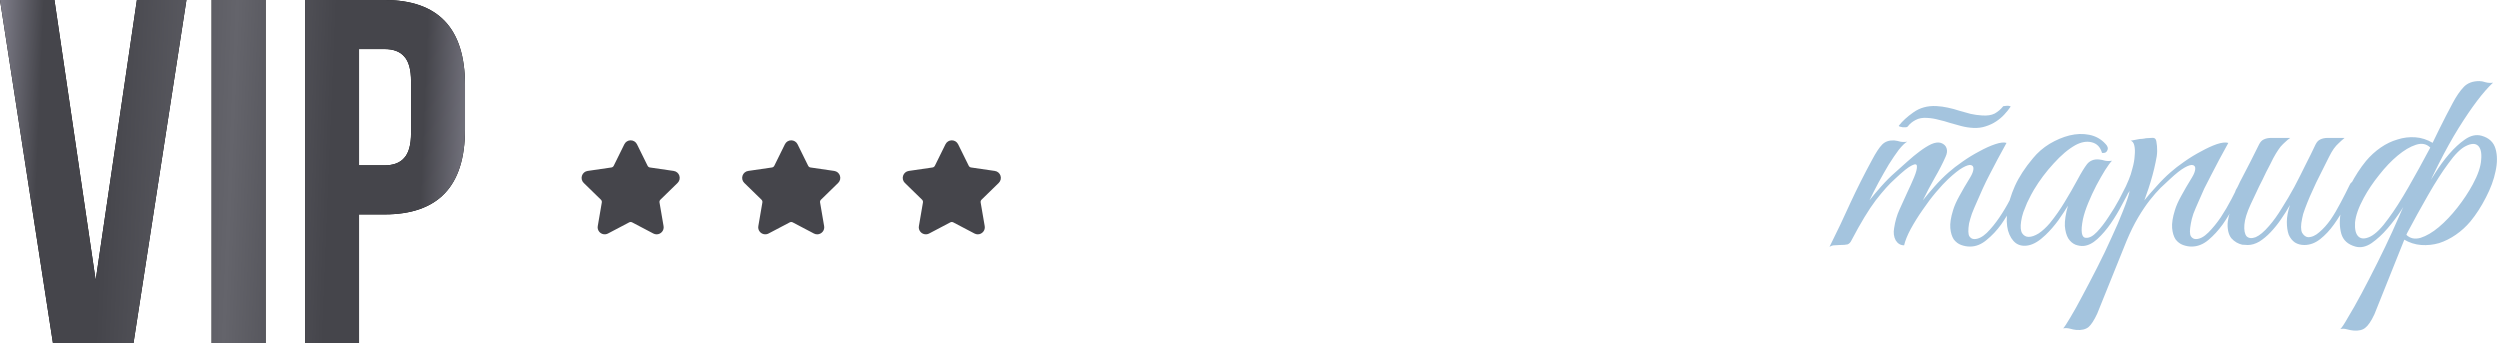 <?xml version="1.0" encoding="UTF-8"?> <svg xmlns="http://www.w3.org/2000/svg" width="1121" height="154" viewBox="0 0 1121 154" fill="none"> <path d="M906.443 84.24C905.417 86.387 904.11 88.953 902.523 91.94C901.03 94.927 899.303 97.82 897.343 100.62C895.383 103.327 893.19 105.66 890.763 107.62C888.43 109.58 885.957 110.56 883.343 110.56C882.037 110.56 880.73 110.327 879.423 109.86C878.117 109.393 876.997 108.553 876.063 107.34C875.223 106.033 874.71 104.353 874.523 102.3C874.337 100.153 874.757 97.447 875.783 94.18C876.343 92.313 877.277 90.213 878.583 87.88C879.89 85.453 881.523 82.653 883.483 79.48C884.323 78.08 884.79 76.867 884.883 75.84C884.977 74.813 884.603 74.207 883.763 74.02C883.017 73.833 881.803 74.207 880.123 75.14C878.443 76.073 876.25 77.8 873.543 80.32C872.05 81.72 870.23 83.68 868.083 86.2C866.03 88.627 864.023 91.287 862.063 94.18C860.103 96.98 858.33 99.827 856.743 102.72C855.25 105.52 854.27 107.947 853.803 110C852.217 110 850.957 109.253 850.023 107.76C849.183 106.173 848.95 104.353 849.323 102.3C849.79 99.22 850.583 96.467 851.703 94.04C852.823 91.52 853.99 88.953 855.203 86.34C856.323 84.007 857.35 81.72 858.283 79.48C859.217 77.24 859.637 75.607 859.543 74.58C859.543 73.553 858.797 73.413 857.303 74.16C855.81 74.813 853.243 76.867 849.603 80.32C847.177 82.467 844.33 85.64 841.063 89.84C837.89 94.04 834.297 99.967 830.283 107.62C829.817 108.647 829.21 109.3 828.463 109.58C827.717 109.767 826.55 109.86 824.963 109.86C823.937 109.953 823.097 110 822.443 110C821.79 110 821.09 110.233 820.343 110.7C823.703 103.98 826.83 97.4 829.723 90.96C832.71 84.52 835.93 78.127 839.383 71.78C841.157 68.42 842.697 66.087 844.003 64.78C845.31 63.473 847.083 62.867 849.323 62.96C850.257 63.053 851.19 63.24 852.123 63.52C853.15 63.707 854.177 63.707 855.203 63.52C854.177 64.08 852.917 65.293 851.423 67.16C850.023 69.027 848.53 71.22 846.943 73.74C845.45 76.26 843.91 78.967 842.323 81.86C840.83 84.66 839.477 87.32 838.263 89.84C839.663 88.067 841.39 86.013 843.443 83.68C845.59 81.253 847.737 79.107 849.883 77.24C851.563 75.747 853.337 74.16 855.203 72.48C857.163 70.707 859.03 69.167 860.803 67.86C862.67 66.46 864.397 65.387 865.983 64.64C867.663 63.893 869.11 63.707 870.323 64.08C871.63 64.547 872.47 65.34 872.843 66.46C873.217 67.58 873.077 68.84 872.423 70.24C871.117 73.227 869.483 76.4 867.523 79.76C865.657 83.027 863.883 86.387 862.203 89.84C863.603 88.067 865.33 86.013 867.383 83.68C869.53 81.253 871.677 79.107 873.823 77.24C875.503 75.747 877.557 74.16 879.983 72.48C882.503 70.707 885.023 69.167 887.543 67.86C890.063 66.46 892.443 65.387 894.683 64.64C896.923 63.893 898.603 63.707 899.723 64.08C896.923 69.12 894.357 73.927 892.023 78.5C890.997 80.46 890.017 82.467 889.083 84.52C888.15 86.573 887.263 88.58 886.423 90.54C885.583 92.407 884.837 94.18 884.183 95.86C883.623 97.54 883.203 98.987 882.923 100.2C882.457 103.093 882.503 105.007 883.063 105.94C883.623 106.78 884.37 107.2 885.303 107.2C887.077 107.2 888.943 106.267 890.903 104.4C892.863 102.44 894.73 100.153 896.503 97.54C898.277 94.927 899.863 92.267 901.263 89.56C902.663 86.76 903.737 84.567 904.483 82.98C905.043 81.767 905.65 81.347 906.303 81.72C907.05 82 907.097 82.84 906.443 84.24ZM901.543 47.84C900.797 48.96 899.863 50.127 898.743 51.34C897.717 52.46 896.503 53.487 895.103 54.42C893.703 55.353 892.117 56.1 890.343 56.66C888.663 57.22 886.843 57.453 884.883 57.36C883.017 57.267 881.197 56.987 879.423 56.52C877.743 56.053 876.063 55.587 874.383 55.12C872.703 54.56 871.023 54.093 869.343 53.72C867.663 53.253 865.983 52.973 864.303 52.88C862.157 52.693 860.337 53.02 858.843 53.86C857.443 54.607 856.323 55.54 855.483 56.66C855.39 56.847 855.11 56.987 854.643 57.08C854.177 57.08 853.71 57.08 853.243 57.08C852.777 56.987 852.357 56.893 851.983 56.8C851.61 56.707 851.423 56.567 851.423 56.38C853.01 54.327 855.203 52.32 858.003 50.36C860.897 48.307 864.303 47.373 868.223 47.56C869.997 47.653 871.723 47.887 873.403 48.26C875.177 48.633 876.903 49.1 878.583 49.66C880.357 50.127 882.037 50.593 883.623 51.06C885.303 51.433 886.983 51.667 888.663 51.76C890.997 51.947 892.91 51.667 894.403 50.92C895.897 50.08 897.157 49.007 898.183 47.7C898.183 47.607 898.37 47.56 898.743 47.56C899.21 47.467 899.63 47.42 900.003 47.42C900.47 47.42 900.843 47.467 901.123 47.56C901.497 47.653 901.637 47.747 901.543 47.84ZM955.42 84.24C954.394 86.387 953.087 88.907 951.5 91.8C950.007 94.693 948.327 97.493 946.46 100.2C944.594 102.907 942.587 105.24 940.44 107.2C938.387 109.067 936.334 110.093 934.28 110.28C933.16 110.373 931.947 110.187 930.64 109.72C929.334 109.16 928.26 108.227 927.42 106.92C926.58 105.52 926.067 103.653 925.88 101.32C925.787 98.893 926.254 95.86 927.28 92.22C926.16 94.087 924.714 96.28 922.94 98.8C921.167 101.227 919.254 103.42 917.2 105.38C914.494 107.993 911.974 109.533 909.64 110C907.4 110.467 905.487 110.14 903.9 109.02C902.314 107.807 901.147 105.94 900.4 103.42C899.747 100.9 899.654 97.96 900.12 94.6C900.587 91.147 901.707 87.413 903.48 83.4C905.347 79.293 908.054 75.14 911.6 70.94C913.654 68.42 916.127 66.273 919.02 64.5C922.007 62.727 924.994 61.467 927.98 60.72C931.06 59.973 934 59.88 936.8 60.44C939.694 61 942.12 62.353 944.08 64.5C945.107 65.527 945.387 66.507 944.92 67.44C944.547 68.373 943.754 68.747 942.54 68.56C941.794 65.947 940.254 64.36 937.92 63.8C935.68 63.24 933.254 63.66 930.64 65.06C927.467 66.833 924.2 69.587 920.84 73.32C917.48 76.96 914.54 80.88 912.02 85.08C911.74 85.547 911.32 86.293 910.76 87.32C910.2 88.347 909.594 89.56 908.94 90.96C908.38 92.267 907.82 93.667 907.26 95.16C906.794 96.56 906.467 97.913 906.28 99.22C905.907 101.647 906.047 103.42 906.7 104.54C907.447 105.66 908.427 106.22 909.64 106.22C910.947 106.22 912.44 105.707 914.12 104.68C915.8 103.56 917.48 102.02 919.16 100.06C921.587 97.073 923.78 93.947 925.74 90.68C927.794 87.32 929.754 83.913 931.62 80.46C933.207 77.473 934.607 75.187 935.82 73.6C937.127 72.013 938.9 71.313 941.14 71.5C942.074 71.593 943.007 71.78 943.94 72.06C944.967 72.247 945.994 72.247 947.02 72.06C946.274 72.807 945.247 74.207 943.94 76.26C942.727 78.22 941.42 80.507 940.02 83.12C938.714 85.64 937.5 88.253 936.38 90.96C935.26 93.667 934.467 96.093 934 98.24C932.88 103.84 933.347 106.64 935.4 106.64C936.894 106.733 938.527 105.847 940.3 103.98C942.074 102.113 943.8 99.873 945.48 97.26C947.254 94.647 948.84 92.033 950.24 89.42C951.64 86.713 952.714 84.613 953.46 83.12C954.114 81.907 954.767 81.44 955.42 81.72C956.074 82 956.074 82.84 955.42 84.24ZM940.386 140.66C938.986 143.647 937.679 145.653 936.466 146.68C935.159 147.707 933.339 148.127 931.006 147.94C930.072 147.847 929.139 147.66 928.206 147.38C927.179 147.1 926.152 147.053 925.126 147.24C925.686 146.68 926.759 145.047 928.346 142.34C929.932 139.727 931.752 136.46 933.806 132.54C935.859 128.713 938.052 124.513 940.386 119.94C942.719 115.367 944.866 110.887 946.826 106.5C948.879 102.113 950.606 98.1 952.006 94.46C953.499 90.727 954.479 87.787 954.946 85.64C954.199 86.853 953.359 87.647 952.426 88.02C951.492 88.3 951.259 87.927 951.726 86.9C952.099 86.153 952.566 85.127 953.126 83.82C953.686 82.513 954.152 81.44 954.526 80.6C955.179 79.107 955.739 77.38 956.206 75.42C956.766 73.46 957.092 71.593 957.186 69.82C957.372 68.047 957.326 66.553 957.046 65.34C956.766 64.033 956.206 63.287 955.366 63.1C956.392 62.913 957.372 62.727 958.306 62.54C959.052 62.353 959.799 62.26 960.546 62.26C961.386 62.167 961.946 62.073 962.226 61.98C963.252 61.887 964.092 61.84 964.746 61.84C965.399 61.747 965.912 61.84 966.286 62.12C966.659 62.4 966.892 63.007 966.986 63.94C967.172 64.78 967.266 66.04 967.266 67.72C967.266 69.12 967.032 70.8 966.566 72.76C966.192 74.627 965.726 76.587 965.166 78.64C964.606 80.693 963.999 82.7 963.346 84.66C962.692 86.62 962.086 88.347 961.526 89.84C962.926 88.067 964.699 86.013 966.846 83.68C968.992 81.253 971.139 79.107 973.286 77.24C974.966 75.747 977.019 74.16 979.446 72.48C981.966 70.707 984.486 69.167 987.006 67.86C989.526 66.46 991.859 65.387 994.006 64.64C996.246 63.893 997.972 63.707 999.186 64.08C996.386 69.12 993.819 73.927 991.486 78.5C990.459 80.46 989.432 82.467 988.406 84.52C987.472 86.573 986.586 88.58 985.746 90.54C984.906 92.407 984.159 94.18 983.506 95.86C982.946 97.54 982.572 98.987 982.386 100.2C981.826 103.093 981.826 105.007 982.386 105.94C982.946 106.78 983.692 107.2 984.626 107.2C986.399 107.2 988.266 106.22 990.226 104.26C992.186 102.3 994.052 100.013 995.826 97.4C997.599 94.693 999.186 91.987 1000.59 89.28C1001.99 86.573 1003.06 84.473 1003.81 82.98C1004.37 81.767 1004.97 81.347 1005.63 81.72C1006.37 82 1006.42 82.84 1005.77 84.24C1004.74 86.387 1003.43 88.953 1001.85 91.94C1000.35 94.927 998.626 97.82 996.666 100.62C994.706 103.327 992.559 105.66 990.226 107.62C987.892 109.58 985.372 110.56 982.666 110.56C981.452 110.56 980.192 110.327 978.886 109.86C977.579 109.393 976.459 108.553 975.526 107.34C974.686 106.033 974.172 104.353 973.986 102.3C973.799 100.153 974.219 97.447 975.246 94.18C975.806 92.313 976.739 90.213 978.046 87.88C979.352 85.453 980.986 82.653 982.946 79.48C983.786 78.08 984.252 76.867 984.346 75.84C984.439 74.813 984.066 74.207 983.226 74.02C982.479 73.833 981.266 74.207 979.586 75.14C977.906 76.073 975.712 77.8 973.006 80.32C971.792 81.44 970.392 82.747 968.806 84.24C967.312 85.733 965.679 87.6 963.906 89.84C962.226 91.987 960.499 94.553 958.726 97.54C956.952 100.527 955.226 104.027 953.546 108.04L940.386 140.66ZM1055.52 84.24C1054.4 86.667 1053.09 89.373 1051.6 92.36C1050.11 95.253 1048.43 98.007 1046.56 100.62C1044.69 103.233 1042.64 105.427 1040.4 107.2C1038.16 108.973 1035.78 109.86 1033.26 109.86C1031.67 109.86 1030.27 109.487 1029.06 108.74C1027.85 107.9 1026.91 106.733 1026.26 105.24C1025.7 103.653 1025.42 101.74 1025.42 99.5C1025.42 97.26 1025.89 94.74 1026.82 91.94C1025.61 94.087 1024.25 96.233 1022.76 98.38C1021.36 100.433 1019.82 102.347 1018.14 104.12C1016.55 105.8 1014.87 107.2 1013.1 108.32C1011.33 109.347 1009.6 109.86 1007.92 109.86C1007.17 109.86 1006.33 109.813 1005.4 109.72C1004.56 109.533 1003.72 109.207 1002.88 108.74C1002.04 108.273 1001.25 107.62 1000.5 106.78C999.848 105.94 999.382 104.867 999.102 103.56C998.822 102.067 998.775 100.62 998.962 99.22C999.148 97.82 999.475 96.467 999.942 95.16C1000.5 93.76 1001.11 92.453 1001.76 91.24C1002.51 89.933 1003.21 88.627 1003.86 87.32C1003.39 87.32 1002.93 87.18 1002.46 86.9C1002.09 86.62 1002.13 86.013 1002.6 85.08C1003.07 84.333 1003.49 83.54 1003.86 82.7C1004.23 81.86 1004.65 81.02 1005.12 80.18C1006.52 77.473 1007.92 74.767 1009.32 72.06C1010.72 69.353 1011.93 66.927 1012.96 64.78C1013.52 63.66 1014.22 62.913 1015.06 62.54C1015.99 62.073 1017.11 61.84 1018.42 61.84H1026.96C1026.12 62.4 1025.37 63.007 1024.72 63.66C1024.07 64.22 1023.37 64.92 1022.62 65.76C1021.97 66.6 1021.27 67.627 1020.52 68.84C1019.77 70.053 1018.93 71.64 1018 73.6C1016.69 76.027 1015.53 78.36 1014.5 80.6C1013.47 82.56 1012.49 84.567 1011.56 86.62C1010.63 88.673 1009.83 90.353 1009.18 91.66C1007.5 95.3 1006.57 98.333 1006.38 100.76C1006.19 103.187 1006.52 104.913 1007.36 105.94C1008.29 106.873 1009.65 107.013 1011.42 106.36C1013.19 105.613 1015.2 103.933 1017.44 101.32C1019.4 99.08 1021.31 96.42 1023.18 93.34C1025.14 90.26 1027.01 87.087 1028.78 83.82C1030.55 80.46 1032.23 77.147 1033.82 73.88C1035.5 70.613 1036.99 67.58 1038.3 64.78C1038.86 63.66 1039.56 62.913 1040.4 62.54C1041.33 62.073 1042.45 61.84 1043.76 61.84H1051.32C1050.29 62.68 1049.41 63.473 1048.66 64.22C1047.91 64.873 1047.17 65.713 1046.42 66.74C1045.77 67.673 1045.07 68.887 1044.32 70.38C1043.57 71.78 1042.69 73.553 1041.66 75.7C1040.63 77.66 1039.61 79.713 1038.58 81.86C1037.65 83.913 1036.71 85.967 1035.78 88.02C1034.94 89.98 1034.19 91.847 1033.54 93.62C1032.89 95.3 1032.47 96.747 1032.28 97.96C1031.63 100.947 1031.63 103.093 1032.28 104.4C1033.03 105.613 1033.91 106.267 1034.94 106.36C1036.62 106.36 1038.3 105.613 1039.98 104.12C1041.75 102.627 1043.43 100.76 1045.02 98.52C1046.61 96.187 1048.1 93.667 1049.5 90.96C1050.99 88.16 1052.35 85.5 1053.56 82.98C1054.12 81.767 1054.73 81.347 1055.38 81.72C1056.13 82 1056.17 82.84 1055.52 84.24ZM1091.98 64.5C1090.67 67.487 1089.41 70.38 1088.2 73.18C1087.08 75.607 1085.87 78.127 1084.56 80.74C1083.35 83.26 1082.23 85.36 1081.2 87.04C1080.17 88.72 1078.73 91.053 1076.86 94.04C1074.99 96.933 1072.89 99.733 1070.56 102.44C1068.32 105.053 1065.94 107.247 1063.42 109.02C1060.9 110.7 1058.47 111.213 1056.14 110.56C1052.78 109.627 1050.68 107.713 1049.84 104.82C1049 101.833 1048.95 98.473 1049.7 94.74C1050.45 90.913 1051.85 86.993 1053.9 82.98C1056.05 78.873 1058.38 75.28 1060.9 72.2C1062.86 69.867 1065.05 67.86 1067.48 66.18C1069.91 64.5 1072.43 63.287 1075.04 62.54C1077.65 61.7 1080.31 61.373 1083.02 61.56C1085.73 61.747 1088.34 62.587 1090.86 64.08L1091.98 64.5ZM1059.92 88.72C1057.59 93.013 1056.28 96.7 1056 99.78C1055.81 102.86 1056.33 104.96 1057.54 106.08C1058.75 107.2 1060.53 107.2 1062.86 106.08C1065.29 104.867 1067.99 102.16 1070.98 97.96C1073.69 94.32 1076.67 89.653 1079.94 83.96C1083.21 78.267 1086.47 72.34 1089.74 66.18C1088.06 64.5 1085.91 64.08 1083.3 64.92C1080.69 65.76 1077.93 67.393 1075.04 69.82C1072.24 72.153 1069.49 75.047 1066.78 78.5C1064.07 81.86 1061.79 85.267 1059.92 88.72ZM1077 106.22L1082.32 95.3C1082.97 93.9 1083.63 92.593 1084.28 91.38C1084.93 90.073 1085.49 88.907 1085.96 87.88C1086.43 86.853 1086.8 86.013 1087.08 85.36C1087.45 84.707 1087.64 84.38 1087.64 84.38C1088.67 82.7 1090.11 80.413 1091.98 77.52C1093.85 74.533 1095.9 71.733 1098.14 69.12C1100.47 66.413 1102.85 64.22 1105.28 62.54C1107.8 60.767 1110.27 60.207 1112.7 60.86C1116.06 61.793 1118.16 63.753 1119 66.74C1119.84 69.633 1119.84 72.993 1119 76.82C1118.25 80.553 1116.81 84.473 1114.66 88.58C1112.61 92.593 1110.32 96.14 1107.8 99.22C1105.84 101.553 1103.65 103.56 1101.22 105.24C1098.79 106.92 1096.27 108.18 1093.66 109.02C1091.05 109.767 1088.39 110.047 1085.68 109.86C1082.97 109.673 1080.36 108.833 1077.84 107.34L1077 106.22ZM1108.78 82.7C1111.11 78.407 1112.37 74.72 1112.56 71.64C1112.84 68.56 1112.37 66.46 1111.16 65.34C1109.95 64.22 1108.13 64.267 1105.7 65.48C1103.37 66.6 1100.71 69.26 1097.72 73.46C1095.01 77.1 1092.03 81.767 1088.76 87.46C1085.49 93.153 1082.23 99.08 1078.96 105.24C1080.64 106.92 1082.79 107.387 1085.4 106.64C1088.01 105.8 1090.72 104.213 1093.52 101.88C1096.41 99.453 1099.21 96.513 1101.92 93.06C1104.63 89.607 1106.91 86.153 1108.78 82.7ZM1072.66 103.98C1077.7 92.5 1082.51 81.813 1087.08 71.92C1091.65 62.027 1095.9 53.44 1099.82 46.16C1101.41 43.173 1103.04 40.793 1104.72 39.02C1106.4 37.247 1108.73 36.36 1111.72 36.36C1112.56 36.36 1113.54 36.547 1114.66 36.92C1115.78 37.2 1116.85 37.247 1117.88 37.06C1113.49 41.167 1108.36 47.933 1102.48 57.36C1096.6 66.787 1090.25 79.387 1083.44 95.16C1083.16 95.813 1082.74 96.747 1082.18 97.96C1081.71 99.08 1081.2 100.293 1080.64 101.6C1080.08 102.813 1079.57 103.98 1079.1 105.1C1078.63 106.22 1078.26 107.107 1077.98 107.76L1064.68 140.94C1063.28 143.927 1061.93 145.933 1060.62 146.96C1059.41 147.987 1057.63 148.407 1055.3 148.22C1054.37 148.127 1053.39 147.94 1052.36 147.66C1051.43 147.38 1050.45 147.333 1049.42 147.52C1050.07 146.96 1051.24 145.187 1052.92 142.2C1054.69 139.307 1056.7 135.76 1058.94 131.56C1061.18 127.36 1063.51 122.833 1065.94 117.98C1068.37 113.127 1070.61 108.46 1072.66 103.98Z" fill="#A4C4DE"></path> <path d="M24.42 -1.04904e-05L42.9 125.62L61.38 -1.04904e-05H83.6L59.84 154H23.76L7.83168e-05 -1.04904e-05H24.42ZM94.896 154V-1.04904e-05H119.096V154H94.896ZM172.43 -1.04904e-05C196.484 -1.04904e-05 208.51 12.687 208.51 38.06V58.08C208.51 83.453 196.484 96.14 172.43 96.14H160.99V154H136.79V-1.04904e-05H172.43ZM172.43 22H160.99V74.14H172.43C176.39 74.14 179.324 73.04 181.23 70.84C183.284 68.64 184.31 64.9 184.31 59.62V36.52C184.31 31.24 183.284 27.5 181.23 25.3C179.324 23.1 176.39 22 172.43 22Z" fill="black"></path> <path d="M24.42 -1.04904e-05L42.9 125.62L61.38 -1.04904e-05H83.6L59.84 154H23.76L7.83168e-05 -1.04904e-05H24.42ZM94.896 154V-1.04904e-05H119.096V154H94.896ZM172.43 -1.04904e-05C196.484 -1.04904e-05 208.51 12.687 208.51 38.06V58.08C208.51 83.453 196.484 96.14 172.43 96.14H160.99V154H136.79V-1.04904e-05H172.43ZM172.43 22H160.99V74.14H172.43C176.39 74.14 179.324 73.04 181.23 70.84C183.284 68.64 184.31 64.9 184.31 59.62V36.52C184.31 31.24 183.284 27.5 181.23 25.3C179.324 23.1 176.39 22 172.43 22Z" fill="url(#paint0_linear_47_13)"></path> <g clip-path="url(#clip0_47_13)"> <path d="M303.833 82.026C304.699 81.182 305.005 79.943 304.631 78.791C304.257 77.64 303.281 76.818 302.083 76.644L291.429 75.095C290.975 75.029 290.583 74.745 290.381 74.333L285.618 64.68C285.083 63.596 283.997 62.922 282.788 62.922C281.579 62.922 280.494 63.596 279.959 64.68L275.195 74.334C274.992 74.746 274.599 75.03 274.146 75.096L263.492 76.644C262.294 76.818 261.318 77.641 260.944 78.792C260.57 79.944 260.876 81.183 261.742 82.027L269.45 89.54C269.779 89.861 269.93 90.323 269.852 90.774L268.034 101.384C267.872 102.317 268.117 103.226 268.722 103.942C269.661 105.058 271.301 105.399 272.612 104.71L282.139 99.7C282.538 99.491 283.039 99.493 283.436 99.7L292.965 104.71C293.428 104.954 293.923 105.077 294.433 105.077C295.364 105.077 296.247 104.663 296.854 103.942C297.459 103.226 297.703 102.316 297.542 101.384L295.723 90.774C295.645 90.322 295.796 89.861 296.124 89.54L303.833 82.026Z" fill="#45454B"></path> </g> <g clip-path="url(#clip1_47_13)"> <path d="M375.833 82.026C376.699 81.182 377.005 79.943 376.631 78.791C376.257 77.64 375.281 76.818 374.083 76.644L363.429 75.095C362.975 75.029 362.583 74.745 362.381 74.333L357.618 64.68C357.083 63.596 355.997 62.922 354.788 62.922C353.579 62.922 352.494 63.596 351.959 64.68L347.195 74.334C346.992 74.746 346.599 75.03 346.146 75.096L335.492 76.644C334.294 76.818 333.318 77.641 332.944 78.792C332.57 79.944 332.876 81.183 333.742 82.027L341.45 89.54C341.779 89.861 341.93 90.323 341.852 90.774L340.034 101.384C339.872 102.317 340.117 103.226 340.722 103.942C341.661 105.058 343.301 105.399 344.612 104.71L354.139 99.7C354.538 99.491 355.039 99.493 355.436 99.7L364.965 104.71C365.428 104.954 365.923 105.077 366.433 105.077C367.364 105.077 368.247 104.663 368.854 103.942C369.459 103.226 369.703 102.316 369.542 101.384L367.723 90.774C367.645 90.322 367.796 89.861 368.124 89.54L375.833 82.026Z" fill="#45454B"></path> </g> <g clip-path="url(#clip2_47_13)"> <path d="M447.833 82.026C448.699 81.182 449.005 79.943 448.631 78.791C448.257 77.64 447.281 76.818 446.083 76.644L435.429 75.095C434.975 75.029 434.583 74.745 434.381 74.333L429.618 64.68C429.083 63.596 427.997 62.922 426.788 62.922C425.579 62.922 424.494 63.596 423.959 64.68L419.195 74.334C418.992 74.746 418.599 75.03 418.146 75.096L407.492 76.644C406.294 76.818 405.318 77.641 404.944 78.792C404.57 79.944 404.876 81.183 405.742 82.027L413.45 89.54C413.779 89.861 413.93 90.323 413.852 90.774L412.034 101.384C411.872 102.317 412.117 103.226 412.722 103.942C413.661 105.058 415.301 105.399 416.612 104.71L426.139 99.7C426.538 99.491 427.039 99.493 427.436 99.7L436.965 104.71C437.428 104.954 437.923 105.077 438.433 105.077C439.364 105.077 440.247 104.663 440.854 103.942C441.459 103.226 441.703 102.316 441.542 101.384L439.723 90.774C439.645 90.322 439.796 89.861 440.124 89.54L447.833 82.026Z" fill="#45454B"></path> </g> <defs> <linearGradient id="paint0_linear_47_13" x1="-2.092" y1="-40" x2="222.728" y2="-30.795" gradientUnits="userSpaceOnUse"> <stop stop-color="#8A8996"></stop> <stop offset="0.104" stop-color="#45454B"></stop> <stop offset="0.234" stop-color="#45454B"></stop> <stop offset="0.49" stop-color="#64646B"></stop> <stop offset="0.688" stop-color="#45454B"></stop> <stop offset="0.87" stop-color="#45454B"></stop> <stop offset="1" stop-color="#8A8996"></stop> </linearGradient> <clipPath id="clip0_47_13"> <rect width="11" height="11" fill="white" transform="matrix(4 0 0 4 260.787 62)"></rect> </clipPath> <clipPath id="clip1_47_13"> <rect width="11" height="11" fill="white" transform="matrix(4 0 0 4 332.787 62)"></rect> </clipPath> <clipPath id="clip2_47_13"> <rect width="11" height="11" fill="white" transform="matrix(4 0 0 4 404.787 62)"></rect> </clipPath> </defs> </svg> 